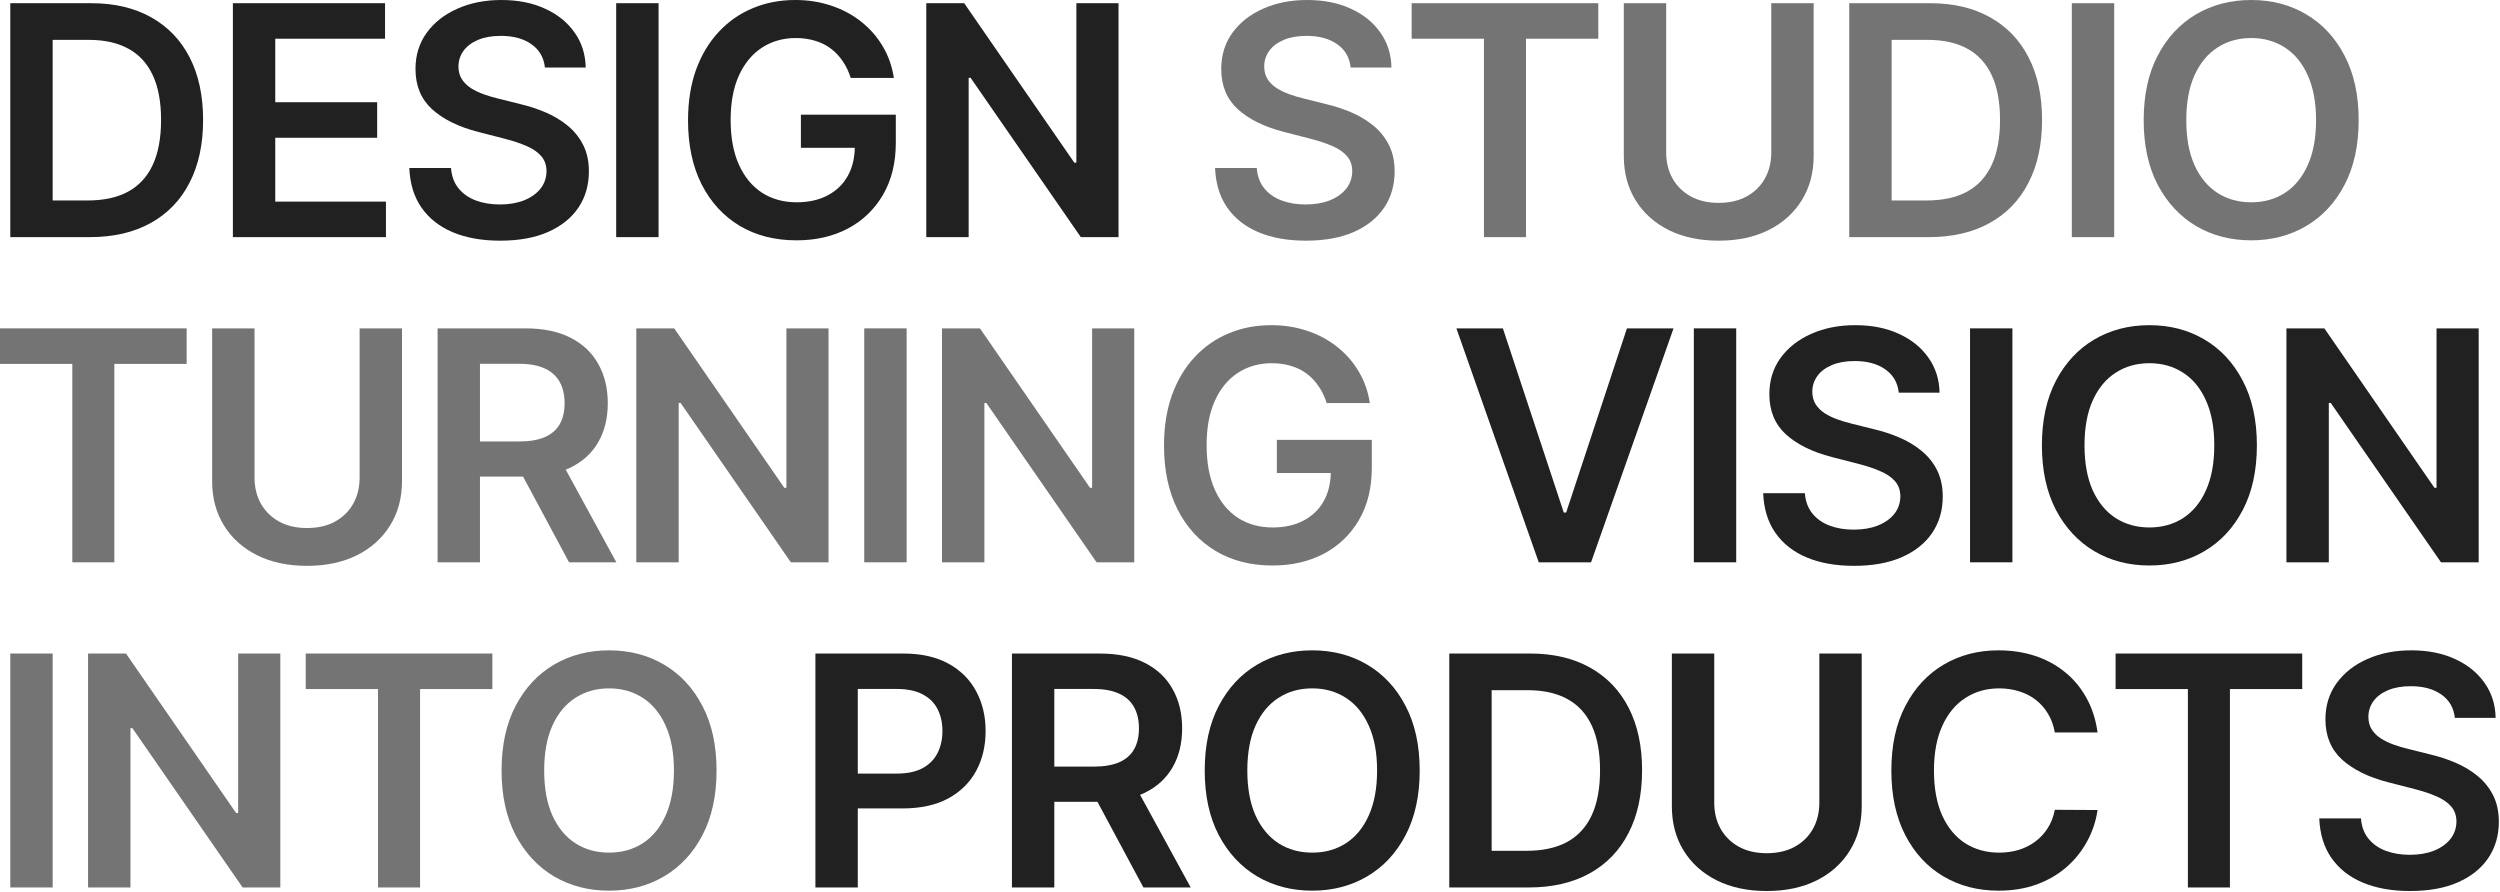 <svg width="673" height="240" viewBox="0 0 673 240" fill="none" xmlns="http://www.w3.org/2000/svg">
<path d="M660.846 193.244C660.559 190.558 659.35 188.467 657.218 186.971C655.106 185.474 652.359 184.726 648.977 184.726C646.599 184.726 644.559 185.085 642.857 185.802C641.156 186.52 639.854 187.493 638.952 188.723C638.05 189.953 637.589 191.358 637.568 192.936C637.568 194.248 637.865 195.386 638.46 196.349C639.075 197.313 639.905 198.133 640.951 198.809C641.996 199.465 643.155 200.019 644.426 200.47C645.697 200.921 646.978 201.3 648.269 201.608L654.173 203.084C656.551 203.637 658.837 204.385 661.031 205.328C663.245 206.271 665.223 207.46 666.965 208.895C668.728 210.33 670.122 212.063 671.147 214.092C672.172 216.122 672.685 218.5 672.685 221.226C672.685 224.916 671.742 228.165 669.856 230.974C667.97 233.762 665.243 235.945 661.676 237.524C658.13 239.082 653.835 239.861 648.792 239.861C643.893 239.861 639.639 239.102 636.031 237.585C632.443 236.068 629.635 233.854 627.605 230.943C625.596 228.032 624.51 224.486 624.346 220.304H635.569C635.733 222.497 636.41 224.322 637.599 225.777C638.788 227.233 640.336 228.319 642.242 229.037C644.169 229.754 646.322 230.113 648.7 230.113C651.18 230.113 653.353 229.744 655.219 229.006C657.105 228.247 658.581 227.202 659.647 225.869C660.713 224.516 661.256 222.938 661.277 221.134C661.256 219.494 660.774 218.141 659.831 217.075C658.888 215.988 657.566 215.086 655.865 214.369C654.184 213.631 652.216 212.975 649.961 212.401L642.796 210.556C637.609 209.223 633.509 207.204 630.496 204.498C627.503 201.772 626.006 198.153 626.006 193.643C626.006 189.933 627.011 186.684 629.02 183.896C631.049 181.108 633.807 178.945 637.292 177.407C640.777 175.849 644.723 175.07 649.13 175.07C653.599 175.07 657.515 175.849 660.877 177.407C664.259 178.945 666.914 181.087 668.841 183.834C670.768 186.561 671.762 189.697 671.824 193.244H660.846Z" fill="#212122"/>
<path d="M569.516 185.494V175.931H619.761V185.494H600.296V238.907H588.98V185.494H569.516Z" fill="#212122"/>
<path d="M564.657 197.18H553.157C552.829 195.294 552.224 193.623 551.342 192.167C550.461 190.691 549.364 189.441 548.052 188.416C546.74 187.391 545.244 186.622 543.563 186.11C541.902 185.577 540.108 185.31 538.181 185.31C534.758 185.31 531.724 186.171 529.079 187.893C526.435 189.595 524.364 192.096 522.868 195.396C521.371 198.676 520.623 202.684 520.623 207.419C520.623 212.237 521.371 216.296 522.868 219.596C524.385 222.876 526.455 225.357 529.079 227.038C531.724 228.698 534.748 229.529 538.151 229.529C540.037 229.529 541.8 229.283 543.44 228.791C545.1 228.278 546.586 227.53 547.898 226.546C549.231 225.562 550.348 224.352 551.25 222.917C552.173 221.482 552.808 219.842 553.157 217.997L564.657 218.059C564.227 221.052 563.294 223.86 561.859 226.484C560.444 229.108 558.589 231.425 556.293 233.434C553.997 235.422 551.312 236.98 548.237 238.108C545.162 239.215 541.748 239.768 537.997 239.768C532.462 239.768 527.521 238.487 523.175 235.925C518.829 233.362 515.406 229.662 512.905 224.824C510.404 219.986 509.153 214.184 509.153 207.419C509.153 200.634 510.414 194.832 512.936 190.015C515.457 185.177 518.891 181.477 523.237 178.914C527.583 176.351 532.503 175.07 537.997 175.07C541.502 175.07 544.762 175.562 547.775 176.546C550.789 177.53 553.474 178.976 555.832 180.882C558.189 182.768 560.127 185.085 561.644 187.832C563.181 190.558 564.186 193.674 564.657 197.18Z" fill="#212122"/>
<path d="M489.765 175.931H501.173V217.074C501.173 221.584 500.107 225.551 497.975 228.975C495.864 232.398 492.891 235.073 489.058 237C485.224 238.907 480.745 239.86 475.62 239.86C470.474 239.86 465.985 238.907 462.151 237C458.318 235.073 455.345 232.398 453.234 228.975C451.122 225.551 450.066 221.584 450.066 217.074V175.931H461.475V216.121C461.475 218.745 462.049 221.082 463.197 223.132C464.365 225.182 466.005 226.792 468.117 227.96C470.228 229.108 472.729 229.682 475.62 229.682C478.51 229.682 481.011 229.108 483.123 227.96C485.255 226.792 486.895 225.182 488.043 223.132C489.191 221.082 489.765 218.745 489.765 216.121V175.931Z" fill="#212122"/>
<path d="M411.483 238.907H390.143V175.931H411.914C418.166 175.931 423.537 177.192 428.027 179.713C432.537 182.214 436.001 185.812 438.42 190.507C440.839 195.201 442.049 200.818 442.049 207.358C442.049 213.918 440.829 219.555 438.389 224.27C435.97 228.985 432.475 232.603 427.904 235.125C423.353 237.646 417.879 238.907 411.483 238.907ZM401.551 229.036H410.93C415.317 229.036 418.976 228.237 421.907 226.638C424.839 225.018 427.043 222.61 428.519 219.412C429.995 216.193 430.733 212.175 430.733 207.358C430.733 202.54 429.995 198.543 428.519 195.365C427.043 192.167 424.859 189.779 421.969 188.2C419.099 186.601 415.532 185.802 411.268 185.802H401.551V229.036Z" fill="#212122"/>
<path d="M382.182 207.419C382.182 214.205 380.911 220.017 378.369 224.855C375.848 229.672 372.404 233.362 368.037 235.925C363.691 238.487 358.761 239.768 353.246 239.768C347.732 239.768 342.791 238.487 338.425 235.925C334.079 233.342 330.635 229.641 328.093 224.824C325.571 219.986 324.311 214.184 324.311 207.419C324.311 200.634 325.571 194.832 328.093 190.015C330.635 185.177 334.079 181.477 338.425 178.914C342.791 176.352 347.732 175.07 353.246 175.07C358.761 175.07 363.691 176.352 368.037 178.914C372.404 181.477 375.848 185.177 378.369 190.015C380.911 194.832 382.182 200.634 382.182 207.419ZM370.712 207.419C370.712 202.643 369.964 198.615 368.468 195.335C366.992 192.034 364.942 189.543 362.318 187.862C359.694 186.161 356.67 185.31 353.246 185.31C349.823 185.31 346.799 186.161 344.175 187.862C341.551 189.543 339.491 192.034 337.994 195.335C336.518 198.615 335.78 202.643 335.78 207.419C335.78 212.196 336.518 216.234 337.994 219.535C339.491 222.815 341.551 225.306 344.175 227.007C346.799 228.688 349.823 229.529 353.246 229.529C356.67 229.529 359.694 228.688 362.318 227.007C364.942 225.306 366.992 222.815 368.468 219.535C369.964 216.234 370.712 212.196 370.712 207.419Z" fill="#212122"/>
<path d="M272.413 238.907V175.931H296.029C300.867 175.931 304.926 176.772 308.206 178.453C311.507 180.134 313.997 182.491 315.678 185.525C317.38 188.539 318.231 192.054 318.231 196.072C318.231 200.111 317.37 203.616 315.648 206.589C313.946 209.541 311.435 211.827 308.114 213.446C304.793 215.045 300.713 215.845 295.875 215.845H279.055V206.374H294.338C297.167 206.374 299.483 205.984 301.287 205.205C303.091 204.406 304.424 203.247 305.285 201.73C306.166 200.193 306.607 198.307 306.607 196.072C306.607 193.838 306.166 191.931 305.285 190.353C304.403 188.754 303.061 187.544 301.257 186.724C299.453 185.884 297.126 185.464 294.276 185.464H283.821V238.907H272.413ZM304.947 210.371L320.537 238.907H307.806L292.493 210.371H304.947Z" fill="#212122"/>
<path d="M219.508 238.907V175.931H243.124C247.962 175.931 252.021 176.833 255.301 178.637C258.601 180.441 261.092 182.921 262.773 186.078C264.475 189.215 265.325 192.782 265.325 196.779C265.325 200.818 264.475 204.405 262.773 207.542C261.072 210.678 258.56 213.149 255.239 214.953C251.918 216.736 247.829 217.628 242.97 217.628H227.318V208.249H241.433C244.262 208.249 246.578 207.757 248.382 206.773C250.186 205.789 251.519 204.436 252.38 202.714C253.261 200.992 253.702 199.014 253.702 196.779C253.702 194.545 253.261 192.577 252.38 190.875C251.519 189.174 250.176 187.852 248.351 186.909C246.547 185.945 244.221 185.463 241.371 185.463H230.916V238.907H219.508Z" fill="#212122"/>
<path d="M192.895 207.419C192.895 214.205 191.624 220.016 189.082 224.854C186.561 229.672 183.117 233.362 178.75 235.924C174.404 238.487 169.474 239.768 163.959 239.768C158.445 239.768 153.504 238.487 149.138 235.924C144.792 233.341 141.348 229.641 138.806 224.824C136.284 219.986 135.023 214.184 135.023 207.419C135.023 200.634 136.284 194.832 138.806 190.015C141.348 185.177 144.792 181.476 149.138 178.914C153.504 176.351 158.445 175.07 163.959 175.07C169.474 175.07 174.404 176.351 178.75 178.914C183.117 181.476 186.561 185.177 189.082 190.015C191.624 194.832 192.895 200.634 192.895 207.419ZM181.425 207.419C181.425 202.643 180.677 198.614 179.181 195.334C177.705 192.034 175.655 189.543 173.031 187.862C170.407 186.161 167.383 185.31 163.959 185.31C160.536 185.31 157.512 186.161 154.888 187.862C152.264 189.543 150.204 192.034 148.707 195.334C147.231 198.614 146.493 202.643 146.493 207.419C146.493 212.196 147.231 216.234 148.707 219.535C150.204 222.815 152.264 225.305 154.888 227.007C157.512 228.688 160.536 229.528 163.959 229.528C167.383 229.528 170.407 228.688 173.031 227.007C175.655 225.305 177.705 222.815 179.181 219.535C180.677 216.234 181.425 212.196 181.425 207.419Z" fill="#747474"/>
<path d="M82.3 185.494V175.931H132.546V185.494H113.081V238.907H101.765V185.494H82.3Z" fill="#747474"/>
<path d="M75.46 175.931V238.907H65.312L35.638 196.011H35.115V238.907H23.707V175.931H33.916L63.559 218.858H64.113V175.931H75.46Z" fill="#747474"/>
<path d="M14.177 175.931V238.907H2.769V175.931H14.177Z" fill="#747474"/>
<path d="M667.26 88.396V151.372H657.113L627.439 108.476H626.916V151.372H615.508V88.396H625.717L655.36 131.323H655.913V88.396H667.26Z" fill="#212122"/>
<path d="M607.553 119.884C607.553 126.67 606.282 132.481 603.74 137.319C601.219 142.137 597.775 145.827 593.408 148.389C589.062 150.952 584.132 152.233 578.618 152.233C573.103 152.233 568.162 150.952 563.796 148.389C559.45 145.806 556.006 142.106 553.464 137.289C550.942 132.451 549.682 126.649 549.682 119.884C549.682 113.099 550.942 107.297 553.464 102.48C556.006 97.642 559.45 93.941 563.796 91.379C568.162 88.816 573.103 87.535 578.618 87.535C584.132 87.535 589.062 88.816 593.408 91.379C597.775 93.941 601.219 97.642 603.74 102.48C606.282 107.297 607.553 113.099 607.553 119.884ZM596.084 119.884C596.084 115.108 595.335 111.079 593.839 107.799C592.363 104.499 590.313 102.008 587.689 100.327C585.065 98.626 582.041 97.775 578.618 97.775C575.194 97.775 572.17 98.626 569.546 100.327C566.922 102.008 564.862 104.499 563.365 107.799C561.889 111.079 561.151 115.108 561.151 119.884C561.151 124.661 561.889 128.699 563.365 132C564.862 135.28 566.922 137.77 569.546 139.472C572.17 141.153 575.194 141.993 578.618 141.993C582.041 141.993 585.065 141.153 587.689 139.472C590.313 137.77 592.363 135.28 593.839 132C595.335 128.699 596.084 124.661 596.084 119.884Z" fill="#212122"/>
<path d="M541.742 88.396V151.372H530.334V88.396H541.742Z" fill="#212122"/>
<path d="M511.149 105.708C510.862 103.023 509.652 100.932 507.52 99.435C505.409 97.939 502.662 97.191 499.279 97.191C496.901 97.191 494.862 97.549 493.16 98.267C491.458 98.984 490.157 99.958 489.255 101.188C488.353 102.418 487.891 103.822 487.871 105.401C487.871 106.713 488.168 107.851 488.763 108.814C489.378 109.778 490.208 110.598 491.253 111.274C492.299 111.93 493.457 112.484 494.728 112.935C495.999 113.386 497.281 113.765 498.572 114.072L504.476 115.548C506.854 116.102 509.14 116.85 511.333 117.793C513.547 118.736 515.526 119.925 517.268 121.36C519.031 122.795 520.425 124.527 521.45 126.557C522.475 128.586 522.988 130.964 522.988 133.691C522.988 137.381 522.045 140.63 520.159 143.439C518.273 146.227 515.546 148.41 511.979 149.988C508.433 151.546 504.138 152.325 499.095 152.325C494.195 152.325 489.942 151.567 486.334 150.05C482.746 148.533 479.937 146.319 477.908 143.408C475.899 140.497 474.812 136.95 474.648 132.768H485.872C486.036 134.962 486.713 136.786 487.902 138.242C489.091 139.697 490.639 140.784 492.545 141.501C494.472 142.219 496.625 142.578 499.003 142.578C501.483 142.578 503.656 142.209 505.522 141.471C507.408 140.712 508.884 139.667 509.95 138.334C511.016 136.981 511.559 135.403 511.579 133.599C511.559 131.959 511.077 130.606 510.134 129.54C509.191 128.453 507.869 127.551 506.167 126.834C504.486 126.096 502.518 125.44 500.263 124.866L493.099 123.021C487.912 121.688 483.812 119.669 480.798 116.963C477.805 114.236 476.309 110.618 476.309 106.108C476.309 102.398 477.313 99.148 479.322 96.36C481.352 93.572 484.109 91.409 487.594 89.872C491.079 88.314 495.026 87.535 499.433 87.535C503.902 87.535 507.818 88.314 511.18 89.872C514.562 91.409 517.217 93.552 519.144 96.299C521.071 99.025 522.065 102.162 522.127 105.708H511.149Z" fill="#212122"/>
<path d="M467.389 88.396V151.372H455.98V88.396H467.389Z" fill="#212122"/>
<path d="M404.575 88.396L420.965 137.965H421.61L437.969 88.396H450.516L428.314 151.372H414.23L392.06 88.396H404.575Z" fill="#212122"/>
<path d="M357.14 108.507C356.627 106.846 355.92 105.36 355.018 104.048C354.136 102.715 353.07 101.578 351.82 100.635C350.59 99.692 349.175 98.984 347.576 98.513C345.977 98.021 344.235 97.775 342.349 97.775C338.966 97.775 335.953 98.626 333.308 100.327C330.664 102.029 328.583 104.53 327.066 107.83C325.57 111.11 324.821 115.108 324.821 119.823C324.821 124.579 325.57 128.607 327.066 131.907C328.563 135.208 330.643 137.719 333.308 139.441C335.973 141.143 339.069 141.993 342.595 141.993C345.793 141.993 348.56 141.378 350.897 140.148C353.255 138.918 355.069 137.176 356.34 134.921C357.611 132.645 358.247 129.98 358.247 126.926L360.83 127.326H343.733V118.408H369.286V125.973C369.286 131.364 368.138 136.028 365.842 139.964C363.546 143.9 360.389 146.934 356.371 149.066C352.353 151.177 347.74 152.233 342.533 152.233C336.732 152.233 331.638 150.931 327.251 148.328C322.884 145.704 319.471 141.983 317.011 137.166C314.571 132.328 313.352 126.588 313.352 119.946C313.352 114.862 314.069 110.321 315.504 106.323C316.96 102.326 318.989 98.933 321.593 96.145C324.196 93.337 327.251 91.205 330.756 89.749C334.262 88.273 338.075 87.535 342.195 87.535C345.68 87.535 348.929 88.048 351.943 89.073C354.956 90.077 357.632 91.512 359.969 93.378C362.326 95.243 364.263 97.457 365.78 100.02C367.297 102.582 368.292 105.411 368.763 108.507H357.14Z" fill="#747474"/>
<path d="M305.341 88.396V151.372H295.194L265.52 108.476H264.997V151.372H253.589V88.396H263.798L293.441 131.323H293.995V88.396H305.341Z" fill="#747474"/>
<path d="M244.064 88.396V151.372H232.655V88.396H244.064Z" fill="#747474"/>
<path d="M223.042 88.396V151.372H212.895L183.221 108.476H182.698V151.372H171.29V88.396H181.499L211.142 131.323H211.696V88.396H223.042Z" fill="#747474"/>
<path d="M117.797 151.372V88.396H141.413C146.251 88.396 150.31 89.237 153.59 90.918C156.891 92.599 159.381 94.956 161.062 97.99C162.764 101.004 163.615 104.519 163.615 108.537C163.615 112.576 162.754 116.081 161.032 119.054C159.33 122.006 156.819 124.292 153.498 125.911C150.177 127.51 146.097 128.31 141.259 128.31H124.439V118.839H139.722C142.551 118.839 144.867 118.449 146.671 117.67C148.475 116.87 149.808 115.712 150.669 114.195C151.55 112.658 151.991 110.772 151.991 108.537C151.991 106.303 151.55 104.396 150.669 102.818C149.787 101.219 148.444 100.009 146.64 99.189C144.836 98.349 142.51 97.928 139.66 97.928H129.205V151.372H117.797ZM150.33 122.836L165.921 151.372H153.19L137.877 122.836H150.33Z" fill="#747474"/>
<path d="M96.809 88.396H108.217V129.539C108.217 134.049 107.151 138.016 105.019 141.44C102.907 144.863 99.935 147.538 96.102 149.465C92.268 151.372 87.789 152.325 82.664 152.325C77.518 152.325 73.029 151.372 69.195 149.465C65.362 147.538 62.389 144.863 60.278 141.44C58.166 138.016 57.11 134.049 57.11 129.539V88.396H68.519V128.586C68.519 131.21 69.093 133.547 70.241 135.597C71.409 137.647 73.049 139.256 75.161 140.425C77.272 141.573 79.773 142.147 82.664 142.147C85.554 142.147 88.055 141.573 90.167 140.425C92.299 139.256 93.939 137.647 95.087 135.597C96.235 133.547 96.809 131.21 96.809 128.586V88.396Z" fill="#747474"/>
<path d="M0 97.959V88.396H50.246V97.959H30.781V151.372H19.465V97.959H0Z" fill="#747474"/>
<path d="M634.952 32.349C634.952 39.135 633.681 44.946 631.139 49.784C628.617 54.602 625.173 58.292 620.807 60.854C616.461 63.417 611.53 64.698 606.016 64.698C600.501 64.698 595.561 63.417 591.194 60.854C586.848 58.271 583.404 54.571 580.862 49.754C578.341 44.916 577.08 39.114 577.08 32.349C577.08 25.564 578.341 19.762 580.862 14.944C583.404 10.107 586.848 6.406 591.194 3.844C595.561 1.281 600.501 0 606.016 0C611.53 0 616.461 1.281 620.807 3.844C625.173 6.406 628.617 10.107 631.139 14.944C633.681 19.762 634.952 25.564 634.952 32.349ZM623.482 32.349C623.482 27.573 622.734 23.544 621.237 20.264C619.761 16.964 617.711 14.473 615.087 12.792C612.463 11.091 609.439 10.24 606.016 10.24C602.592 10.24 599.569 11.091 596.945 12.792C594.321 14.473 592.26 16.964 590.764 20.264C589.288 23.544 588.55 27.573 588.55 32.349C588.55 37.126 589.288 41.164 590.764 44.465C592.26 47.745 594.321 50.235 596.945 51.937C599.569 53.618 602.592 54.458 606.016 54.458C609.439 54.458 612.463 53.618 615.087 51.937C617.711 50.235 619.761 47.745 621.237 44.465C622.734 41.164 623.482 37.126 623.482 32.349Z" fill="#747474"/>
<path d="M569.143 0.861V63.837H557.734V0.861H569.143Z" fill="#747474"/>
<path d="M519.158 63.837H497.817V0.861H519.588C525.841 0.861 531.212 2.122 535.702 4.643C540.212 7.144 543.676 10.742 546.095 15.436C548.514 20.131 549.724 25.748 549.724 32.287C549.724 38.847 548.504 44.485 546.064 49.2C543.645 53.915 540.15 57.533 535.579 60.055C531.027 62.576 525.554 63.837 519.158 63.837ZM509.226 53.966H518.604C522.991 53.966 526.651 53.167 529.582 51.568C532.514 49.948 534.718 47.539 536.194 44.341C537.67 41.123 538.408 37.105 538.408 32.287C538.408 27.47 537.67 23.472 536.194 20.295C534.718 17.097 532.534 14.709 529.644 13.13C526.774 11.531 523.207 10.732 518.943 10.732H509.226V53.966Z" fill="#747474"/>
<path d="M476.826 0.861H488.235V42.004C488.235 46.514 487.169 50.481 485.037 53.905C482.925 57.328 479.953 60.003 476.119 61.93C472.286 63.837 467.806 64.79 462.681 64.79C457.536 64.79 453.046 63.837 449.213 61.93C445.379 60.003 442.407 57.328 440.295 53.905C438.184 50.481 437.128 46.514 437.128 42.004V0.861H448.536V41.051C448.536 43.675 449.11 46.012 450.258 48.062C451.427 50.112 453.067 51.721 455.178 52.89C457.29 54.038 459.791 54.612 462.681 54.612C465.572 54.612 468.073 54.038 470.184 52.89C472.316 51.721 473.956 50.112 475.104 48.062C476.252 46.012 476.826 43.675 476.826 41.051V0.861Z" fill="#747474"/>
<path d="M380.015 10.424V0.861H430.26V10.424H410.796V63.837H399.479V10.424H380.015Z" fill="#747474"/>
<path d="M363.598 18.173C363.311 15.488 362.102 13.397 359.97 11.9C357.858 10.404 355.111 9.655 351.729 9.655C349.35 9.655 347.311 10.014 345.609 10.732C343.908 11.449 342.606 12.423 341.704 13.653C340.802 14.883 340.341 16.287 340.32 17.866C340.32 19.178 340.617 20.316 341.212 21.279C341.827 22.242 342.657 23.062 343.703 23.739C344.748 24.395 345.906 24.948 347.177 25.399C348.448 25.851 349.73 26.23 351.021 26.537L356.925 28.013C359.303 28.567 361.589 29.315 363.783 30.258C365.997 31.201 367.975 32.39 369.717 33.825C371.48 35.26 372.874 36.992 373.899 39.022C374.924 41.051 375.437 43.429 375.437 46.156C375.437 49.846 374.494 53.095 372.608 55.904C370.722 58.691 367.995 60.875 364.428 62.453C360.882 64.011 356.587 64.79 351.544 64.79C346.644 64.79 342.391 64.032 338.783 62.515C335.195 60.998 332.387 58.784 330.357 55.873C328.348 52.962 327.262 49.415 327.098 45.233H338.321C338.485 47.427 339.162 49.251 340.351 50.707C341.54 52.162 343.088 53.249 344.994 53.966C346.921 54.684 349.074 55.042 351.452 55.042C353.932 55.042 356.105 54.673 357.971 53.935C359.857 53.177 361.333 52.132 362.399 50.799C363.465 49.446 364.008 47.867 364.029 46.063C364.008 44.423 363.526 43.071 362.583 42.005C361.64 40.918 360.318 40.016 358.617 39.298C356.936 38.56 354.968 37.904 352.712 37.331L345.548 35.486C340.361 34.153 336.261 32.134 333.248 29.428C330.255 26.701 328.758 23.083 328.758 18.573C328.758 14.863 329.763 11.613 331.772 8.825C333.801 6.037 336.558 3.874 340.043 2.337C343.528 0.779 347.475 0 351.882 0C356.351 0 360.267 0.779 363.629 2.337C367.011 3.874 369.666 6.017 371.593 8.764C373.52 11.49 374.514 14.627 374.576 18.173H363.598Z" fill="#747474"/>
<path d="M301.105 0.861V63.837H290.957L261.284 20.941H260.761V63.837H249.353V0.861H259.562L289.205 43.788H289.758V0.861H301.105Z" fill="#212122"/>
<path d="M229.007 20.971C228.494 19.311 227.787 17.825 226.885 16.513C226.004 15.18 224.938 14.043 223.687 13.1C222.457 12.156 221.043 11.449 219.444 10.978C217.845 10.486 216.102 10.24 214.216 10.24C210.834 10.24 207.82 11.091 205.176 12.792C202.531 14.493 200.45 16.994 198.933 20.295C197.437 23.575 196.689 27.573 196.689 32.288C196.689 37.044 197.437 41.072 198.933 44.372C200.43 47.673 202.511 50.184 205.176 51.906C207.841 53.608 210.936 54.458 214.462 54.458C217.66 54.458 220.428 53.843 222.765 52.613C225.122 51.383 226.936 49.641 228.207 47.386C229.478 45.11 230.114 42.445 230.114 39.391L232.697 39.791H215.6V30.873H241.153V38.438C241.153 43.829 240.005 48.493 237.709 52.429C235.413 56.365 232.256 59.399 228.238 61.531C224.22 63.642 219.608 64.698 214.401 64.698C208.599 64.698 203.505 63.396 199.118 60.793C194.751 58.169 191.338 54.448 188.878 49.63C186.438 44.792 185.219 39.053 185.219 32.41C185.219 27.326 185.936 22.786 187.371 18.788C188.827 14.791 190.856 11.398 193.46 8.61C196.063 5.801 199.118 3.67 202.623 2.214C206.129 0.738 209.942 0 214.062 0C217.547 0 220.797 0.512 223.81 1.538C226.824 2.542 229.499 3.977 231.836 5.843C234.193 7.708 236.131 9.922 237.648 12.485C239.165 15.047 240.159 17.876 240.63 20.971H229.007Z" fill="#212122"/>
<path d="M177.286 0.861V63.837H165.878V0.861H177.286Z" fill="#212122"/>
<path d="M146.691 18.173C146.404 15.488 145.194 13.397 143.062 11.9C140.951 10.404 138.204 9.655 134.821 9.655C132.443 9.655 130.404 10.014 128.702 10.732C127 11.449 125.699 12.423 124.797 13.653C123.895 14.883 123.433 16.287 123.413 17.866C123.413 19.178 123.71 20.316 124.305 21.279C124.92 22.242 125.75 23.062 126.795 23.739C127.841 24.395 128.999 24.948 130.27 25.399C131.541 25.851 132.823 26.23 134.114 26.537L140.018 28.013C142.396 28.567 144.682 29.315 146.875 30.258C149.089 31.201 151.068 32.39 152.81 33.825C154.573 35.26 155.967 36.992 156.992 39.022C158.017 41.051 158.53 43.429 158.53 46.156C158.53 49.846 157.587 53.095 155.701 55.904C153.815 58.691 151.088 60.875 147.521 62.453C143.975 64.011 139.68 64.79 134.637 64.79C129.737 64.79 125.483 64.032 121.875 62.515C118.288 60.998 115.479 58.784 113.45 55.873C111.441 52.962 110.354 49.415 110.19 45.233H121.414C121.578 47.427 122.255 49.251 123.444 50.707C124.633 52.162 126.18 53.249 128.087 53.966C130.014 54.684 132.167 55.042 134.545 55.042C137.025 55.042 139.198 54.673 141.064 53.935C142.95 53.177 144.426 52.132 145.492 50.799C146.558 49.446 147.101 47.867 147.121 46.063C147.101 44.423 146.619 43.071 145.676 42.005C144.733 40.918 143.411 40.016 141.709 39.298C140.028 38.56 138.06 37.904 135.805 37.331L128.64 35.486C123.454 34.153 119.354 32.134 116.34 29.428C113.347 26.701 111.851 23.083 111.851 18.573C111.851 14.863 112.855 11.613 114.864 8.825C116.894 6.037 119.651 3.874 123.136 2.337C126.621 0.779 130.568 0 134.975 0C139.444 0 143.36 0.779 146.722 2.337C150.104 3.874 152.759 6.017 154.686 8.764C156.613 11.49 157.607 14.627 157.669 18.173H146.691Z" fill="#212122"/>
<path d="M62.692 63.837V0.861H103.652V10.424H74.101V27.521H101.53V37.084H74.101V54.274H103.898V63.837H62.692Z" fill="#212122"/>
<path d="M24.109 63.837H2.769V0.861H24.54C30.792 0.861 36.163 2.121 40.653 4.643C45.163 7.144 48.627 10.742 51.046 15.436C53.465 20.131 54.675 25.748 54.675 32.287C54.675 38.847 53.455 44.485 51.016 49.2C48.596 53.915 45.101 57.533 40.53 60.054C35.979 62.576 30.505 63.837 24.109 63.837ZM14.177 53.966H23.556C27.943 53.966 31.602 53.166 34.533 51.567C37.465 49.948 39.669 47.539 41.145 44.341C42.621 41.123 43.359 37.105 43.359 32.287C43.359 27.47 42.621 23.472 41.145 20.295C39.669 17.097 37.485 14.708 34.595 13.13C31.725 11.531 28.158 10.731 23.894 10.731H14.177V53.966Z" fill="#212122"/>
</svg>
